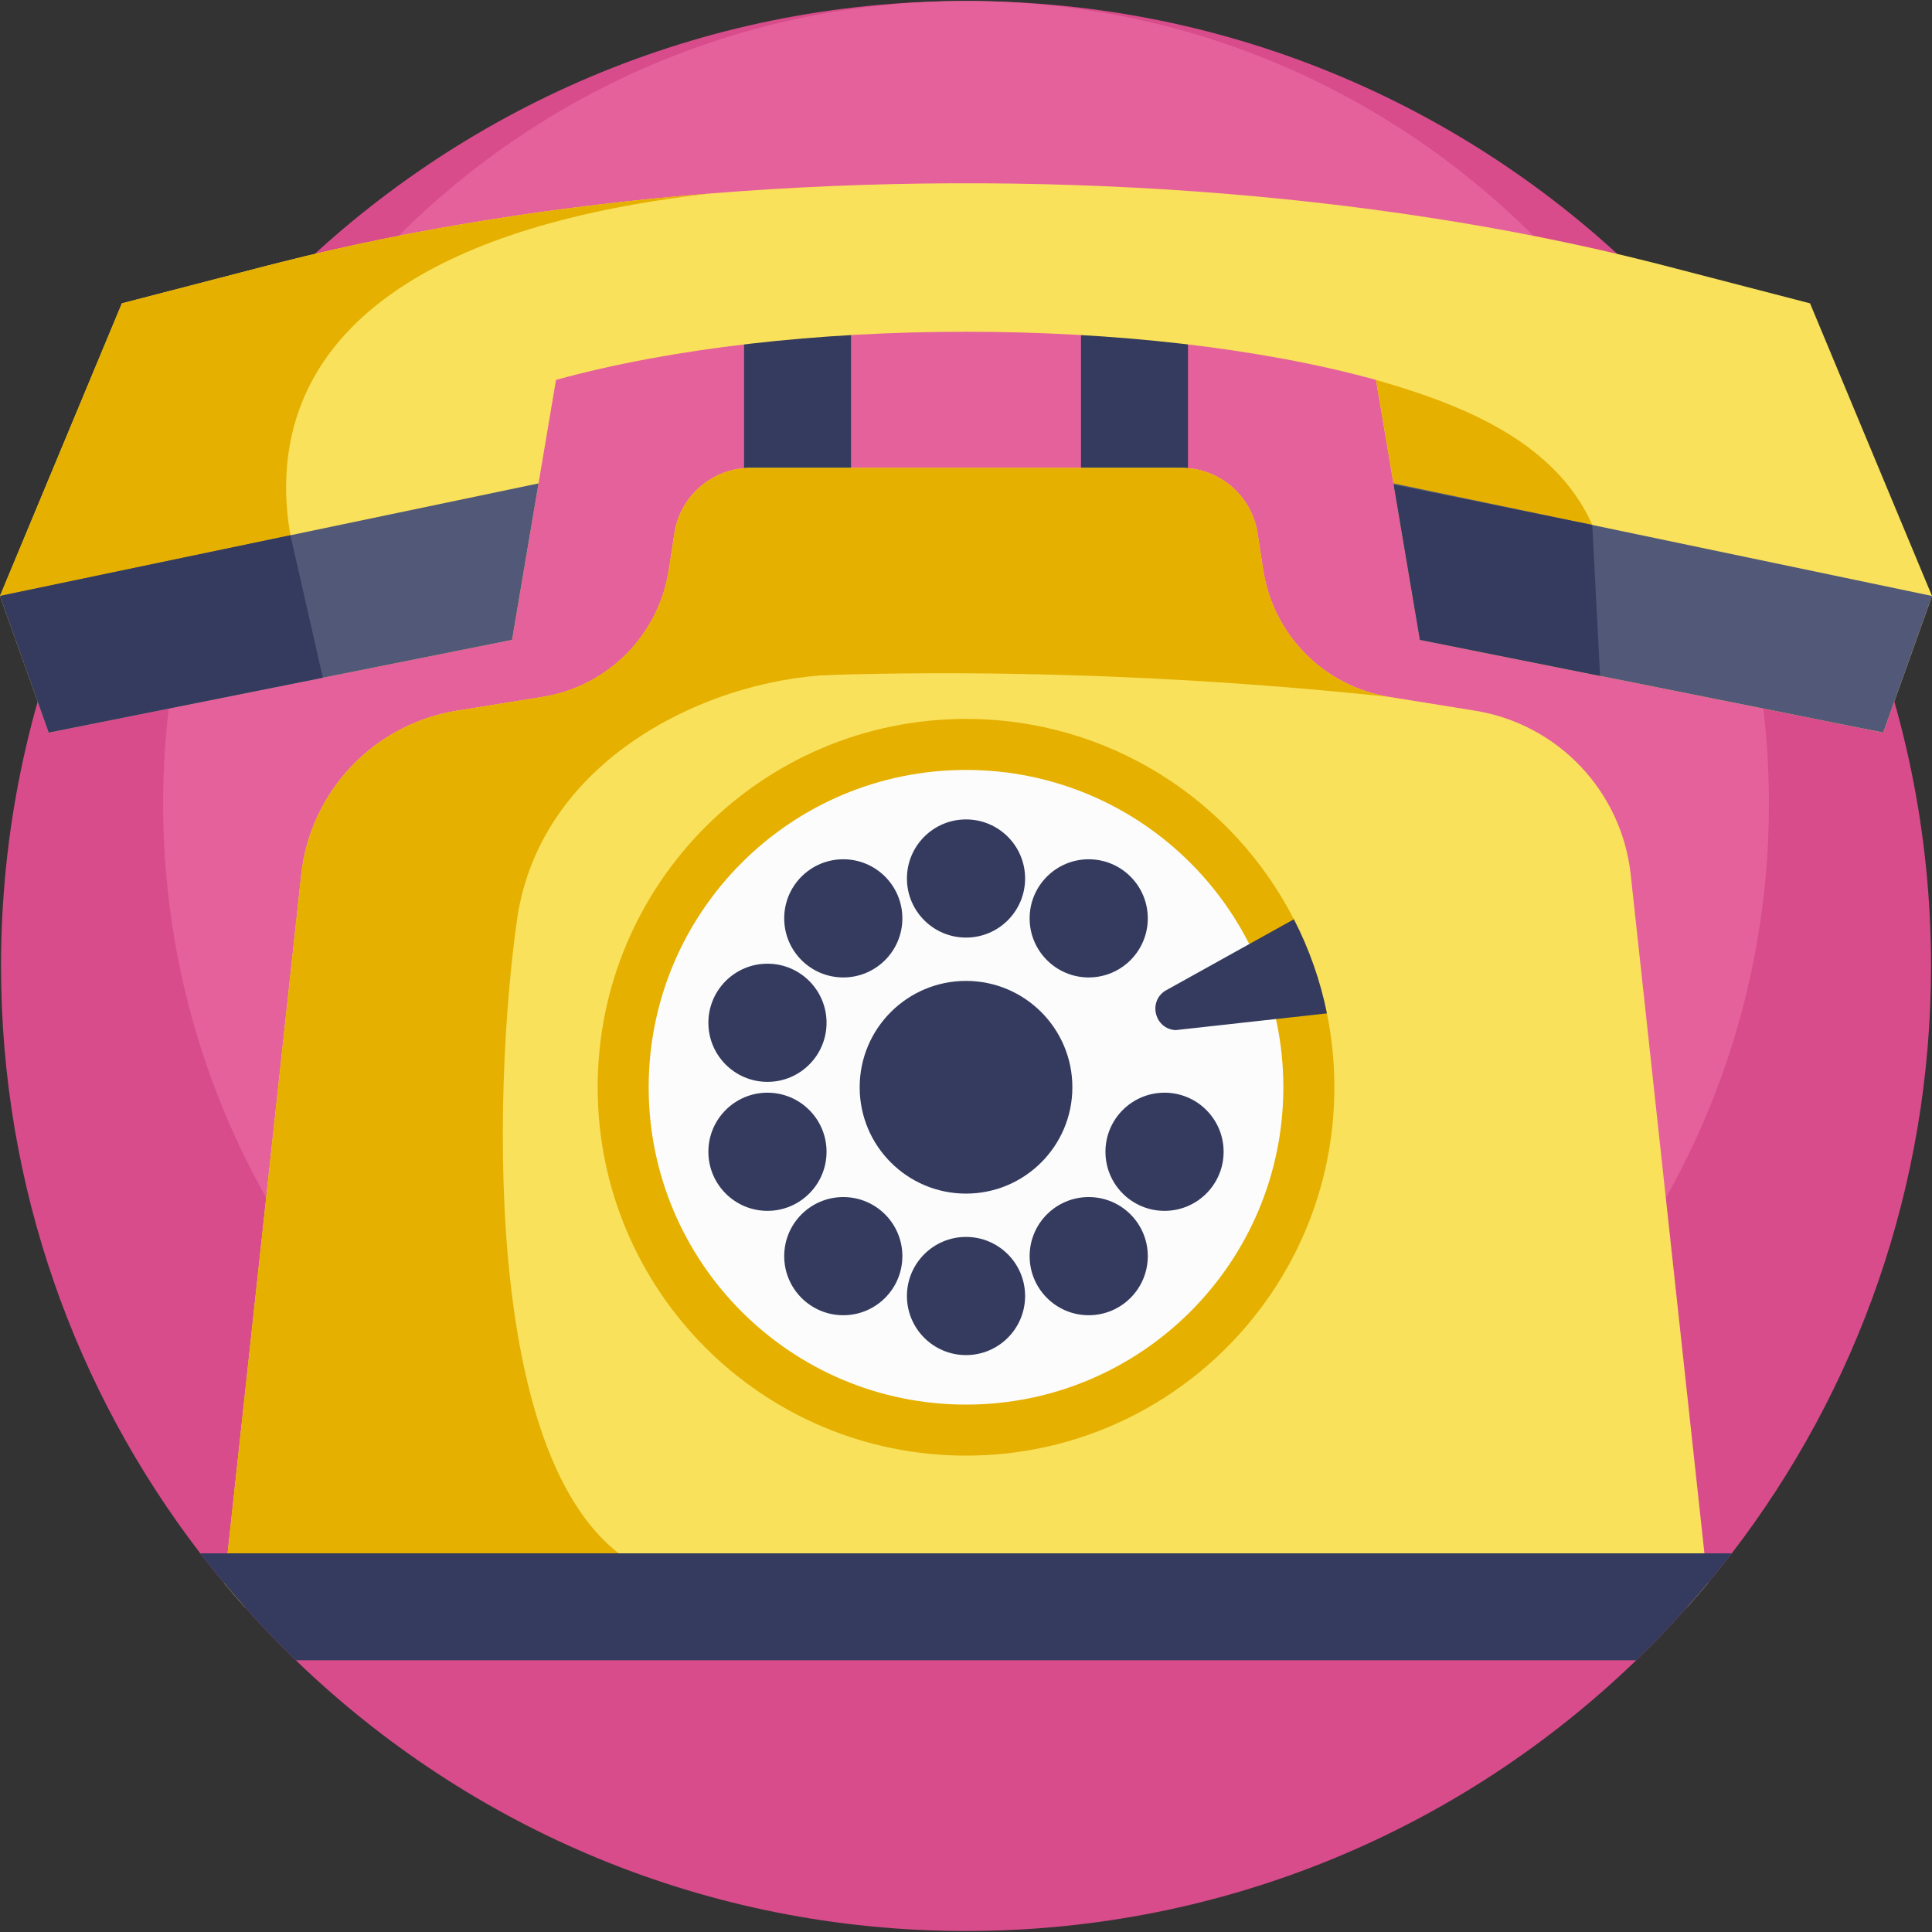 <svg xmlns="http://www.w3.org/2000/svg" xmlns:xlink="http://www.w3.org/1999/xlink" id="Capa_1" x="0px" y="0px" viewBox="0 0 512 512" style="enable-background:new 0 0 512 512;" xml:space="preserve"><rect x="0" y="0" width="512" height="512" fill="#333333" stroke="none"/><path style="fill:#D84C8B;" d="M511.739,256c0,58.558-19.686,112.533-52.796,155.643c-2.077,2.703-4.207,5.355-6.388,7.975 c-1.743,2.098-3.528,4.165-5.344,6.2c-4.342,4.895-8.883,9.624-13.601,14.175c-46.001,44.425-108.609,71.741-177.605,71.741 s-131.604-27.317-177.605-71.741c-4.718-4.551-9.259-9.28-13.601-14.175c-1.827-2.046-3.612-4.113-5.344-6.211 c-2.192-2.61-4.311-5.271-6.388-7.964C19.958,368.533,0.271,314.558,0.271,256c0-141.238,114.496-255.734,255.734-255.734 S511.739,114.762,511.739,256z"></path><path style="fill:#E5619C;" d="M468.781,213.042c0,48.721-16.379,93.63-43.928,129.497c-6.435,8.372-13.487,16.267-21.078,23.588 c-38.273,36.962-90.365,59.69-147.77,59.69s-109.497-22.728-147.77-59.69c-7.591-7.321-14.643-15.216-21.078-23.588 c-27.548-35.867-43.928-80.776-43.928-129.497c0-117.513,95.262-212.776,212.776-212.776S468.781,95.529,468.781,213.042z"></path><g>	<rect x="197.186" y="84.256" style="fill:#343B5E;" width="28.35" height="43.13"></rect>	<rect x="286.474" y="84.256" style="fill:#343B5E;" width="28.35" height="43.13"></rect></g><path style="fill:#F9E15C;" d="M512,157.934l-12.933,36.199l-15.521-3.1v-0.021l-59.508-11.899l-43.631-8.726l-4.113-0.825 l-1.127-6.649l-5.824-34.477l-4.687-27.755c-30.876-8.518-69.768-12.766-108.65-12.766c-38.903,0-77.795,4.248-108.661,12.766 l-4.687,27.765l-6.952,41.116l-107.252,21.45l-15.532,3.121l-1.357-3.81L0,157.934l32.306-77.545l38.84-10.073 c1.086-0.282,2.171-0.553,3.267-0.825c35.333-8.935,73.954-15.01,113.775-18.215c0.01,0,0.01,0,0.021,0 c84.517-6.827,174.4-0.752,249.387,18.215c1.086,0.271,2.161,0.543,3.246,0.825l38.84,10.073L512,157.934z"></path><g>	<path style="fill:#E5B000;" d="M85.864,167.558l-74.299,22.766L0,157.934l32.306-77.545l38.84-10.073  c1.086-0.282,2.171-0.553,3.267-0.825c35.333-8.935,73.954-15.01,113.775-18.215C28.454,69.45,85.864,167.558,85.864,167.558z"></path>	<path style="fill:#E5B000;" d="M424.059,179.04c-0.01,0.021-0.01,0.052-0.021,0.073l-43.631-8.726  c-1.827-2.495-3.58-5.01-5.24-7.474l-5.824-34.477l-4.687-27.755C393.788,109.104,436.585,124.762,424.059,179.04z"></path></g><g>	<polygon style="fill:#515878;" points="0.004,157.934 142.713,128.11 142.658,128.452 135.702,169.568 28.457,191.022   12.92,194.128  "></polygon>	<polygon style="fill:#515878;" points="511.996,157.934 499.069,194.128 483.543,191.032 483.543,191.022 376.288,169.568   369.343,128.442 369.288,128.11  "></polygon></g><path style="fill:#F9E15C;" d="M452.555,419.617c-1.743,2.098-3.528,4.165-5.344,6.2H64.8c-1.827-2.046-3.612-4.113-5.344-6.211 l20.375-187.813c2.401-22.129,19.3-39.915,41.272-43.454l22.703-3.653c17.275-2.777,30.782-16.388,33.444-33.684l0.115-0.72 l1.367-8.956c1.534-9.968,10.115-17.338,20.208-17.338h114.13c10.083,0,18.663,7.369,20.198,17.338l1.482,9.666 c2.651,17.296,16.169,30.918,33.444,33.694l22.692,3.653c21.972,3.539,38.872,21.325,41.272,43.454L452.555,419.617z"></path><g>	<path style="fill:#E5B000;" d="M186.059,425.818H64.8c-1.827-2.046-3.612-4.113-5.344-6.211l20.375-187.813  c2.401-22.129,19.3-39.915,41.272-43.454l22.703-3.653c17.275-2.777,30.782-16.388,33.444-33.684l0.115-0.72l46.272,28.486  c-33.392,0-80.363,21.148-86.626,64.988c-6.263,43.84-10.438,155.528,36.533,173.273  C179.984,419.461,183.972,422.457,186.059,425.818z"></path>	<path style="fill:#E5B000;" d="M353.622,288.139c0,53.902-43.715,97.617-97.617,97.617c-53.923,0-97.617-43.715-97.617-97.617  c0-53.913,43.694-97.617,97.617-97.617c37.87,0,70.708,21.565,86.887,53.099c3.998,7.766,6.973,16.137,8.758,24.937  C352.944,274.883,353.622,281.427,353.622,288.139z"></path></g><path style="fill:#FCFCFC;" d="M340.099,288.137c0-46.45-37.66-84.097-84.097-84.097c-46.45,0-84.097,37.648-84.097,84.097 c0,46.437,37.648,84.097,84.097,84.097C302.439,372.234,340.099,334.575,340.099,288.137z"></path><g>	<circle style="fill:#343B5E;" cx="256.005" cy="288.134" r="28.183"></circle>	<path style="fill:#343B5E;" d="M458.943,411.643c-7.735,10.062-16.21,19.551-25.333,28.35H78.401  c-9.123-8.799-17.599-18.288-25.333-28.35H458.943z"></path></g><path style="fill:#E5B000;" d="M368.194,184.687c-72.524-7.735-156.019-8.966-224.388,0c17.275-2.777,30.782-16.388,33.444-33.684 l1.482-9.676c1.534-9.968,10.115-17.338,20.208-17.338h114.13c10.083,0,18.663,7.369,20.198,17.338l1.482,9.666 C337.402,168.289,350.919,181.91,368.194,184.687z"></path><g>	<polygon style="fill:#343B5E;" points="0.004,157.934 12.92,194.128 85.558,179.598 76.969,141.85  "></polygon>	<polyline style="fill:#343B5E;" points="421.966,139.119 424.038,179.113 376.288,169.568 369.343,128.442  "></polyline>	<circle style="fill:#343B5E;" cx="256.005" cy="232.812" r="15.657"></circle>	<circle style="fill:#343B5E;" cx="256.005" cy="343.456" r="15.657"></circle>	<circle style="fill:#343B5E;" cx="223.48" cy="243.375" r="15.657"></circle>	<circle style="fill:#343B5E;" cx="288.52" cy="332.892" r="15.657"></circle>	<circle style="fill:#343B5E;" cx="203.387" cy="271.047" r="15.657"></circle>	<circle style="fill:#343B5E;" cx="308.613" cy="305.231" r="15.657"></circle>	<circle style="fill:#343B5E;" cx="203.387" cy="305.231" r="15.657"></circle>	<circle style="fill:#343B5E;" cx="223.48" cy="332.892" r="15.657"></circle>	<circle style="fill:#343B5E;" cx="288.52" cy="243.375" r="15.657"></circle>	<path style="fill:#343B5E;" d="M351.65,268.557l-40.135,4.436c-5.438-0.334-7.317-7.39-2.777-10.396l34.154-18.977  C346.89,251.386,349.865,259.758,351.65,268.557z"></path></g><g></g><g></g><g></g><g></g><g></g><g></g><g></g><g></g><g></g><g></g><g></g><g></g><g></g><g></g><g></g></svg>